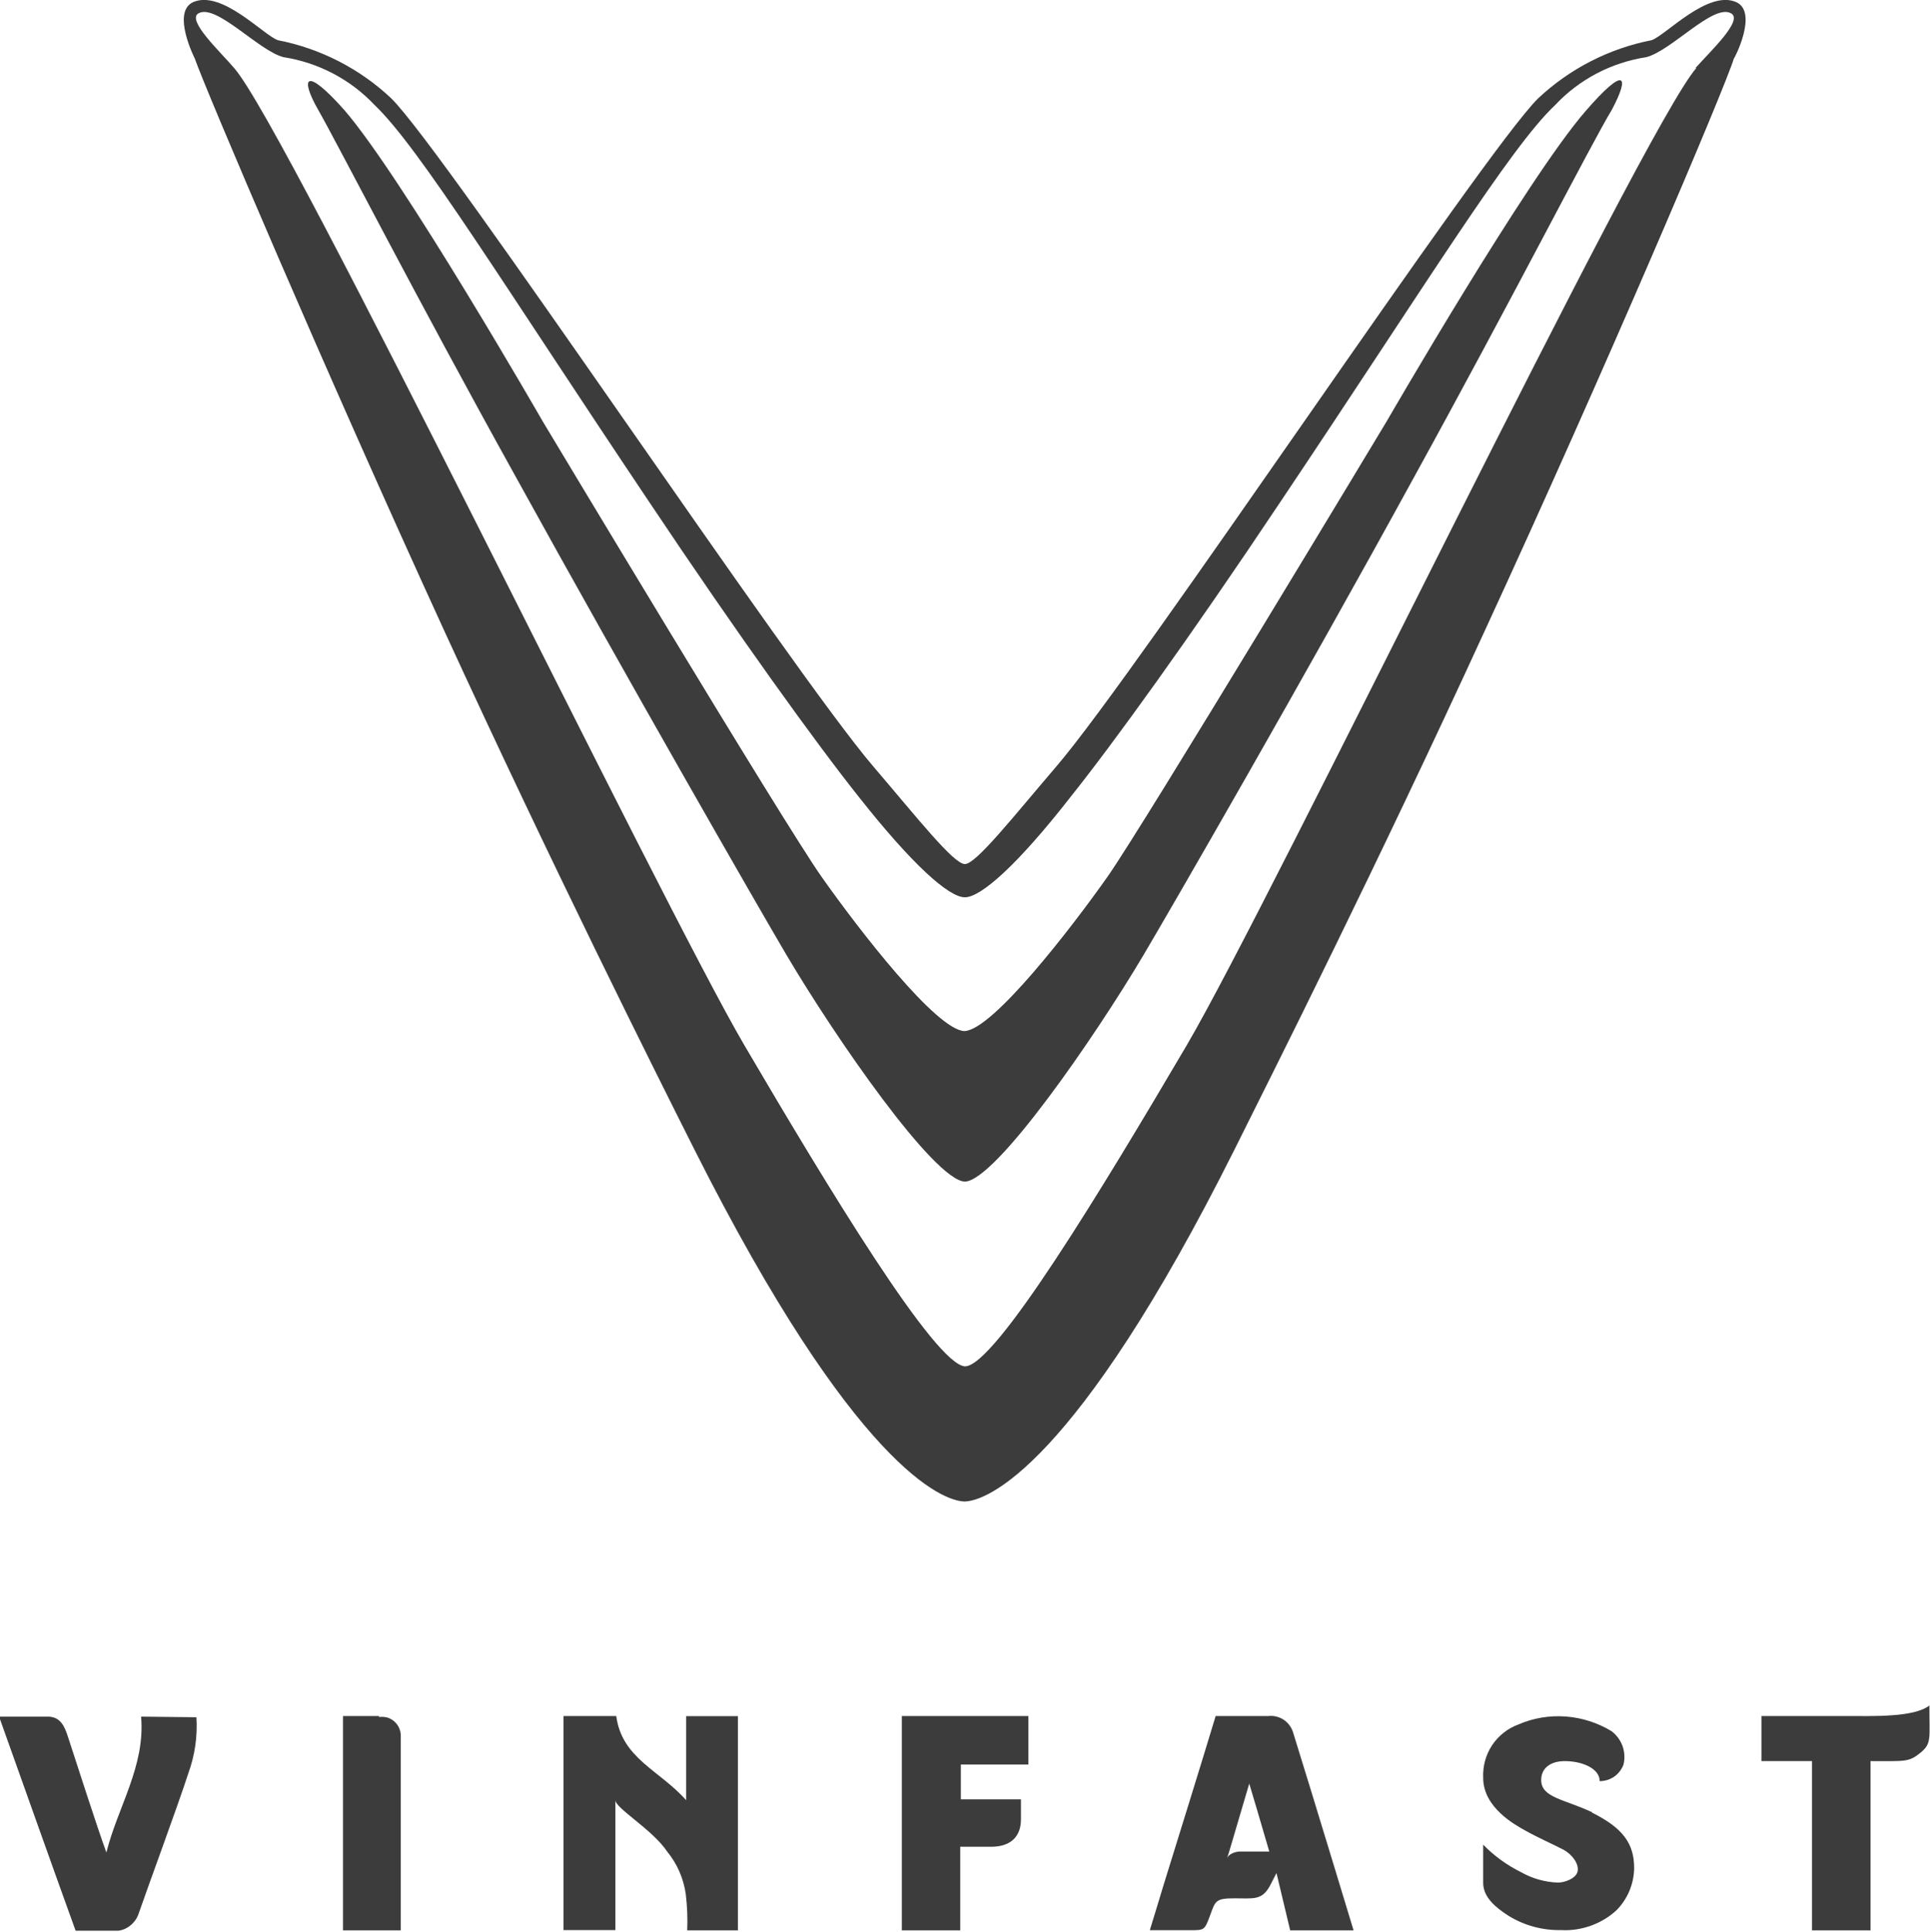 <svg version="1.2" xmlns="http://www.w3.org/2000/svg" viewBox="0 0 1580 1581" width="1580" height="1581">
	<title>VinFast_logo_(simple_variant)-svg</title>
	<style>
		.s0 { fill: #3c3c3c } 
	</style>
	<path id="path2" fill-rule="evenodd" class="s0" d="m561.7 1473.4c-21.6-24.5-52.6-34.1-57.2-68.9h-43.2v175.2h42.5v-106.3c0 6.6 30.5 24.1 42.5 42.2 8.1 9.9 13.3 21.9 15.1 34.6 1.2 9.9 1.6 19.8 1.2 29.7h41.5v-175.3h-42.4z"/>
	<path id="path4" fill-rule="evenodd" class="s0" d="m1051.1 1407.7c3.8 2.6 6.5 6.5 7.7 10.9 16.4 52.7 48.1 157.4 49.3 161.3h-51.9c-3.8-15.9-7.5-31.5-11.2-46.9l-5.5 10.7c-6.6 11.8-13.3 10-28.9 10-15.6 0-15.6 2.1-20 14.1-4.5 12-4.5 12-16.4 12h-32.9c4-12.7 7.2-23.8 10.9-35.8 13.6-44 29.7-95.4 43-139.5h43c4.5-0.5 9.1 0.6 12.9 3.2zm-12 107.7c-5.4-18.4-15.2-52-16.4-55.6l-16.4 55.6-1.8 5.7c1.4-4.2 7.7-5.7 10.8-5.7zm-34.6 5.8v-0.1q0 0 0 0.1z"/>
	<path id="path6" fill-rule="evenodd" class="s0" d="m1303.7 1483.4c-23.3-11-42-12-42-26.6 0-9.3 7.2-15.4 19.3-15.4 14.6 0 28.6 6.2 28.6 16.4 4.2 0 8.4-1.3 11.9-3.7 3.5-2.5 6.1-5.9 7.6-9.9 1.2-5 0.9-10.3-0.8-15.1-1.8-4.9-4.9-9.1-9-12.2-11.4-6.9-24.2-11-37.4-12-13.3-1-26.6 1.2-38.8 6.5-8.8 3.2-16.4 9.2-21.6 17-5.2 7.9-7.7 17.2-7.3 26.6 0 24.5 26 38.6 35.5 43.8 9.5 5.3 22.8 11.2 30.2 15.1 7.4 4 12.9 11.8 11.6 17.8-1.3 5.9-11 9.3-16.4 9.1-10.5-0.4-20.7-3.3-29.9-8.5-11.5-5.7-22-13.3-31-22.5v31.2c0 12.3 11 20.7 20.9 27.1 12.9 7.9 27.7 11.9 42.8 11.6 8.3 0.5 16.6-0.8 24.5-3.6 7.8-2.8 15-7.1 21.1-12.8 9-9.2 14.1-21.4 14.3-34.3 0-20-9-32.8-34.8-45.6"/>
	<path id="path8" fill-rule="evenodd" class="s0" d="m115.5 1405c3.6 40.5-19.3 74.3-28.4 111.2-7.8-21.3-24.6-73.8-31.5-94.8-2.6-8-5.9-16.4-16.4-16.4-13.1 0-26.2 0-39.2 0 0 1 0 1.6 0 2.1 20.2 56.5 41.5 116.7 61.9 173.1h35.1c3.7-0.5 7.2-2.1 10.1-4.6 2.9-2.4 5.1-5.6 6.3-9.1 5.9-17.3 32.8-90.3 40.7-114.9 5.4-14.7 7.7-30.5 6.7-46.1z"/>
	<path id="path10" fill-rule="evenodd" class="s0" d="m738.3 1579.9h47.8v-68.4h25.3c16.4 0 24.4-8.7 24.4-22.4v-16.4q-24.6 0-49.2 0v-28.5h55.3v-39.7h-103.6z"/>
	<path id="path12" fill-rule="evenodd" class="s0" d="m1510.6 1404.5h-68.6v36.9h41.4v138.5h47.9c0-46.3 0-92.2 0-138.5 28.2 0 31.2 1 40.7-6.7 9.5-7.7 7.5-11.4 7.5-38.8-12.8 9.9-46.6 8.6-69 8.6"/>
	<path id="path14" fill-rule="evenodd" class="s0" d="m310 1404.5h-29.2v175.4h47.3c0-26.9 0-52.8 0-78.8 0-25.9 0-52.8 0-79.4 0.1-2.3-0.2-4.6-1.1-6.8-0.8-2.1-2.1-4-3.8-5.6-1.7-1.6-3.7-2.8-5.9-3.5-2.2-0.6-4.5-0.8-6.8-0.5"/>
	<path id="path16" fill-rule="evenodd" class="s0" d="m1419.4 48c-7.1 23.6-105.5 255.1-204 468.5-88.6 193-172 358.7-204.8 424.4-130.5 260.7-203.5 288-221.1 288-17.5-0.3-89.7-27.4-221-288-32.7-65-116.1-231.4-204.7-424.4-98.1-214-196.2-444.9-204.3-468.5 0 0-19.3-37.9-1.5-46.2 23.5-10.5 57.8 27.1 69.5 31.1 34.8 6.8 67 23.3 92.8 47.6 44.8 44.3 327.1 468 394.7 546.9 36.1 42.2 65.7 79.8 74.9 79.8 9.1 0 38.7-37.6 74.8-79.8 67.6-78.7 349.5-502.6 394.5-546.9 25.9-24.3 58.1-40.8 92.9-47.6 11.6-4 46.1-41.6 69.4-31.1 17.9 8.3-1.6 46.2-2.1 46.2zm-31.4 7.7c11.7-13.3 39.6-39.2 29.1-44.8-14.5-8.1-48.8 30.7-69.4 35.9-28.5 4.4-54.8 18.1-74.5 39.1-37.3 35.1-104.9 145.7-224.7 324.4-74.8 112.1-137.2 198.3-172.2 242.1-43.4 55.6-73.3 82-86.4 82-13.2 0-43.2-26.9-86.7-82-35-44-97.3-130.2-172.1-242.1-119.8-178.7-187.6-289.3-224.5-324.4-19.8-21-46.1-34.7-74.5-39.1-20.4-5.2-55-44-69.6-35.9-10 5.6 17.9 31.5 29.2 44.8 43.1 49 348.7 682.3 417.8 800 69.1 117.7 156.2 261.4 180.5 262.6 24.5 0 112.4-145.4 181.4-262.6 68.9-117.2 374.1-751 417.3-800z"/>
	<path id="path18" class="s0" d="m1319.4 90.1c-16.4 26.9-80.4 152.6-162.1 301-90.8 165.9-199.2 353.5-220.9 390.1-40.5 68.4-121.3 185.1-146.5 185.9-25.2-1-105.9-117.5-146.4-186.1-21.5-36.4-129.3-224-220.8-389.9-82-147.7-146.7-274.1-162.1-301-15.4-26.9-10.7-36.1 21.3 0 47.8 55.3 162.3 254.6 162.3 254.6 0 0 197.6 329.5 228.5 373.1 30.8 43.7 94 125.3 116.8 126.1 23.2-0.8 87.8-84.7 117-126.1 29.2-41.3 228.8-373.1 228.8-373.1 0 0 114.9-198.8 162.6-253.6 32-37.1 37.1-30.2 21.5-1z"/>
</svg>